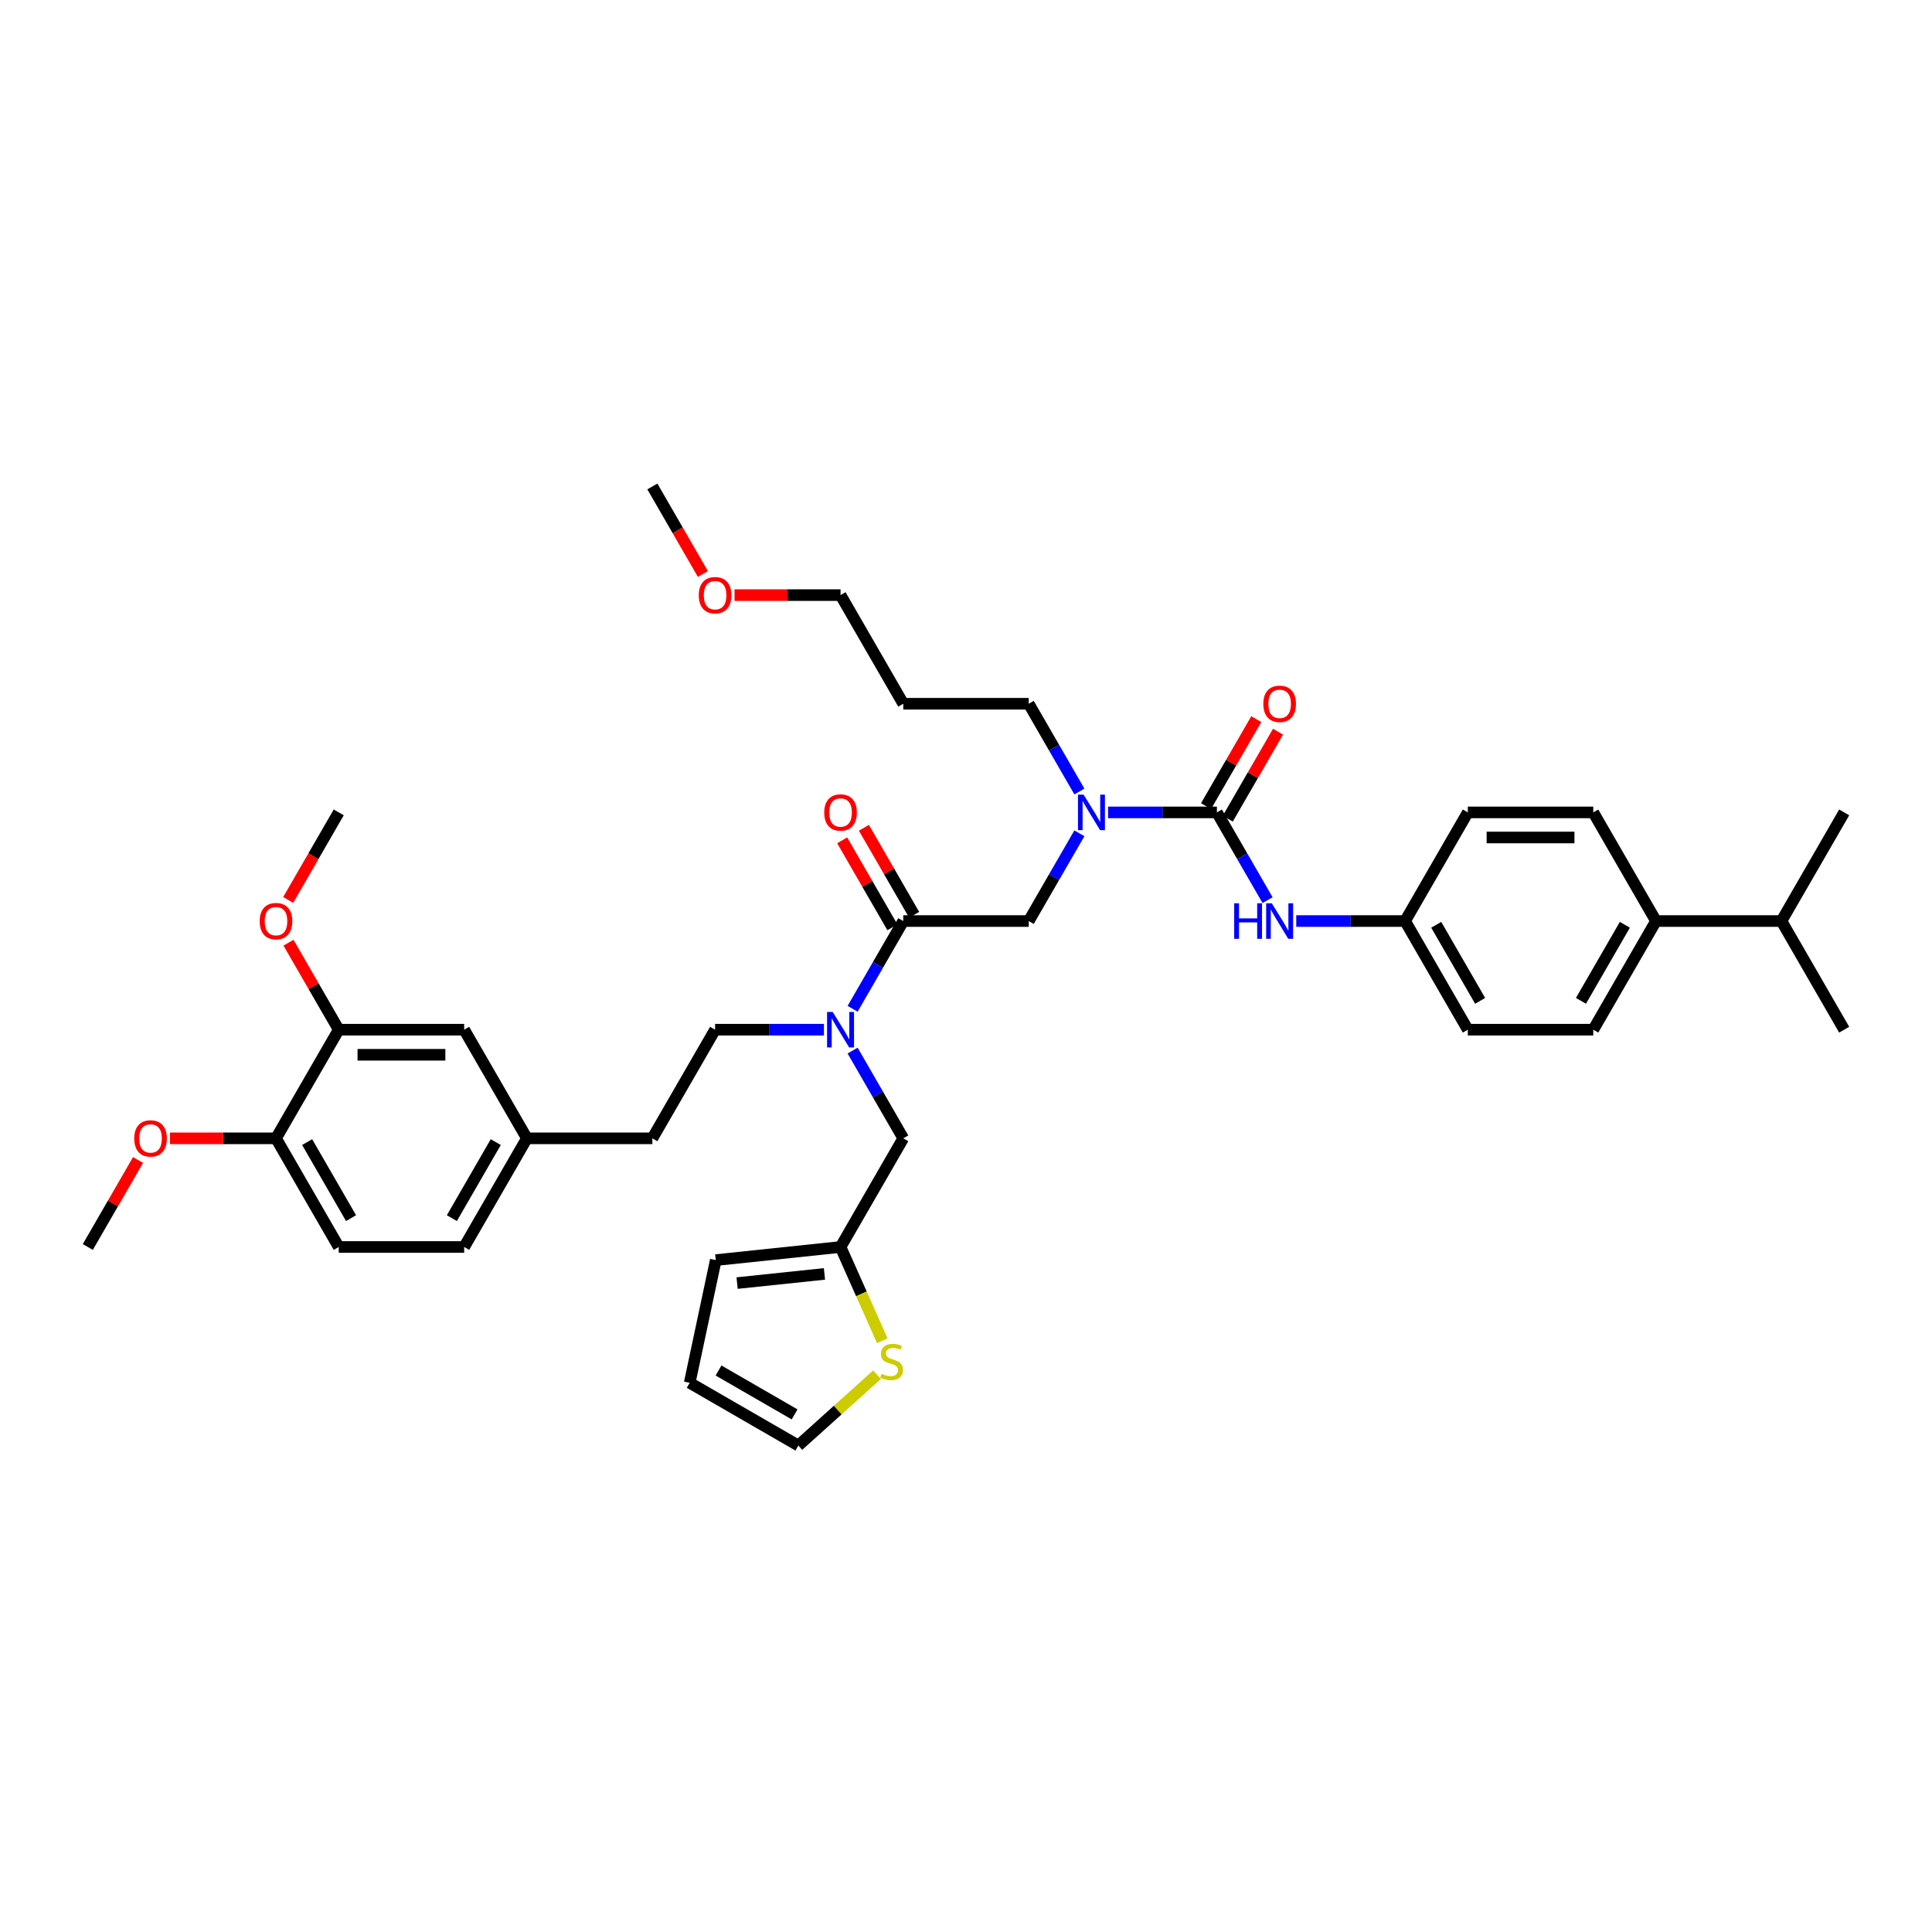 <?xml version='1.0' encoding='iso-8859-1'?>
<svg version='1.1' baseProfile='full'
              xmlns='http://www.w3.org/2000/svg'
                      xmlns:rdkit='http://www.rdkit.org/xml'
                      xmlns:xlink='http://www.w3.org/1999/xlink'
                  xml:space='preserve'
width='1000px' height='1000px' viewBox='0 0 1000 1000'>
<!-- END OF HEADER -->
<rect style='opacity:1.0;fill:#FFFFFF;stroke:none' width='1000' height='1000' x='0' y='0'> </rect>
<path class='bond-0' d='M 857.143,476.732 L 824.675,532.968' style='fill:none;fill-rule:evenodd;stroke:#000000;stroke-width:6px;stroke-linecap:butt;stroke-linejoin:miter;stroke-opacity:1' />
<path class='bond-0' d='M 841.026,478.674 L 818.298,518.039' style='fill:none;fill-rule:evenodd;stroke:#000000;stroke-width:6px;stroke-linecap:butt;stroke-linejoin:miter;stroke-opacity:1' />
<path class='bond-1' d='M 857.143,476.732 L 922.078,476.732' style='fill:none;fill-rule:evenodd;stroke:#000000;stroke-width:6px;stroke-linecap:butt;stroke-linejoin:miter;stroke-opacity:1' />
<path class='bond-2' d='M 857.143,476.732 L 824.675,420.497' style='fill:none;fill-rule:evenodd;stroke:#000000;stroke-width:6px;stroke-linecap:butt;stroke-linejoin:miter;stroke-opacity:1' />
<path class='bond-3' d='M 558.689,431.315 L 545.578,454.024' style='fill:none;fill-rule:evenodd;stroke:#0000FF;stroke-width:6px;stroke-linecap:butt;stroke-linejoin:miter;stroke-opacity:1' />
<path class='bond-3' d='M 545.578,454.024 L 532.468,476.732' style='fill:none;fill-rule:evenodd;stroke:#000000;stroke-width:6px;stroke-linecap:butt;stroke-linejoin:miter;stroke-opacity:1' />
<path class='bond-4' d='M 573.532,420.497 L 601.701,420.497' style='fill:none;fill-rule:evenodd;stroke:#0000FF;stroke-width:6px;stroke-linecap:butt;stroke-linejoin:miter;stroke-opacity:1' />
<path class='bond-4' d='M 601.701,420.497 L 629.87,420.497' style='fill:none;fill-rule:evenodd;stroke:#000000;stroke-width:6px;stroke-linecap:butt;stroke-linejoin:miter;stroke-opacity:1' />
<path class='bond-5' d='M 558.689,409.679 L 545.578,386.97' style='fill:none;fill-rule:evenodd;stroke:#0000FF;stroke-width:6px;stroke-linecap:butt;stroke-linejoin:miter;stroke-opacity:1' />
<path class='bond-5' d='M 545.578,386.97 L 532.468,364.261' style='fill:none;fill-rule:evenodd;stroke:#000000;stroke-width:6px;stroke-linecap:butt;stroke-linejoin:miter;stroke-opacity:1' />
<path class='bond-6' d='M 635.494,423.743 L 648.492,401.23' style='fill:none;fill-rule:evenodd;stroke:#000000;stroke-width:6px;stroke-linecap:butt;stroke-linejoin:miter;stroke-opacity:1' />
<path class='bond-6' d='M 648.492,401.23 L 661.49,378.716' style='fill:none;fill-rule:evenodd;stroke:#FF0000;stroke-width:6px;stroke-linecap:butt;stroke-linejoin:miter;stroke-opacity:1' />
<path class='bond-6' d='M 624.247,417.25 L 637.245,394.736' style='fill:none;fill-rule:evenodd;stroke:#000000;stroke-width:6px;stroke-linecap:butt;stroke-linejoin:miter;stroke-opacity:1' />
<path class='bond-6' d='M 637.245,394.736 L 650.243,372.222' style='fill:none;fill-rule:evenodd;stroke:#FF0000;stroke-width:6px;stroke-linecap:butt;stroke-linejoin:miter;stroke-opacity:1' />
<path class='bond-7' d='M 629.87,420.497 L 642.981,443.205' style='fill:none;fill-rule:evenodd;stroke:#000000;stroke-width:6px;stroke-linecap:butt;stroke-linejoin:miter;stroke-opacity:1' />
<path class='bond-7' d='M 642.981,443.205 L 656.092,465.914' style='fill:none;fill-rule:evenodd;stroke:#0000FF;stroke-width:6px;stroke-linecap:butt;stroke-linejoin:miter;stroke-opacity:1' />
<path class='bond-8' d='M 670.935,476.732 L 699.104,476.732' style='fill:none;fill-rule:evenodd;stroke:#0000FF;stroke-width:6px;stroke-linecap:butt;stroke-linejoin:miter;stroke-opacity:1' />
<path class='bond-8' d='M 699.104,476.732 L 727.273,476.732' style='fill:none;fill-rule:evenodd;stroke:#000000;stroke-width:6px;stroke-linecap:butt;stroke-linejoin:miter;stroke-opacity:1' />
<path class='bond-9' d='M 824.675,532.968 L 759.74,532.968' style='fill:none;fill-rule:evenodd;stroke:#000000;stroke-width:6px;stroke-linecap:butt;stroke-linejoin:miter;stroke-opacity:1' />
<path class='bond-10' d='M 824.675,420.497 L 759.74,420.497' style='fill:none;fill-rule:evenodd;stroke:#000000;stroke-width:6px;stroke-linecap:butt;stroke-linejoin:miter;stroke-opacity:1' />
<path class='bond-10' d='M 814.935,433.484 L 769.481,433.484' style='fill:none;fill-rule:evenodd;stroke:#000000;stroke-width:6px;stroke-linecap:butt;stroke-linejoin:miter;stroke-opacity:1' />
<path class='bond-11' d='M 467.532,364.261 L 532.468,364.261' style='fill:none;fill-rule:evenodd;stroke:#000000;stroke-width:6px;stroke-linecap:butt;stroke-linejoin:miter;stroke-opacity:1' />
<path class='bond-12' d='M 467.532,364.261 L 435.065,308.026' style='fill:none;fill-rule:evenodd;stroke:#000000;stroke-width:6px;stroke-linecap:butt;stroke-linejoin:miter;stroke-opacity:1' />
<path class='bond-13' d='M 473.156,473.485 L 460.158,450.972' style='fill:none;fill-rule:evenodd;stroke:#000000;stroke-width:6px;stroke-linecap:butt;stroke-linejoin:miter;stroke-opacity:1' />
<path class='bond-13' d='M 460.158,450.972 L 447.159,428.458' style='fill:none;fill-rule:evenodd;stroke:#FF0000;stroke-width:6px;stroke-linecap:butt;stroke-linejoin:miter;stroke-opacity:1' />
<path class='bond-13' d='M 461.909,479.979 L 448.911,457.465' style='fill:none;fill-rule:evenodd;stroke:#000000;stroke-width:6px;stroke-linecap:butt;stroke-linejoin:miter;stroke-opacity:1' />
<path class='bond-13' d='M 448.911,457.465 L 435.912,434.951' style='fill:none;fill-rule:evenodd;stroke:#FF0000;stroke-width:6px;stroke-linecap:butt;stroke-linejoin:miter;stroke-opacity:1' />
<path class='bond-14' d='M 467.532,476.732 L 532.468,476.732' style='fill:none;fill-rule:evenodd;stroke:#000000;stroke-width:6px;stroke-linecap:butt;stroke-linejoin:miter;stroke-opacity:1' />
<path class='bond-15' d='M 467.532,476.732 L 454.422,499.441' style='fill:none;fill-rule:evenodd;stroke:#000000;stroke-width:6px;stroke-linecap:butt;stroke-linejoin:miter;stroke-opacity:1' />
<path class='bond-15' d='M 454.422,499.441 L 441.311,522.149' style='fill:none;fill-rule:evenodd;stroke:#0000FF;stroke-width:6px;stroke-linecap:butt;stroke-linejoin:miter;stroke-opacity:1' />
<path class='bond-16' d='M 380.195,308.026 L 407.63,308.026' style='fill:none;fill-rule:evenodd;stroke:#FF0000;stroke-width:6px;stroke-linecap:butt;stroke-linejoin:miter;stroke-opacity:1' />
<path class='bond-16' d='M 407.63,308.026 L 435.065,308.026' style='fill:none;fill-rule:evenodd;stroke:#000000;stroke-width:6px;stroke-linecap:butt;stroke-linejoin:miter;stroke-opacity:1' />
<path class='bond-17' d='M 363.824,297.104 L 350.743,274.447' style='fill:none;fill-rule:evenodd;stroke:#FF0000;stroke-width:6px;stroke-linecap:butt;stroke-linejoin:miter;stroke-opacity:1' />
<path class='bond-17' d='M 350.743,274.447 L 337.662,251.79' style='fill:none;fill-rule:evenodd;stroke:#000000;stroke-width:6px;stroke-linecap:butt;stroke-linejoin:miter;stroke-opacity:1' />
<path class='bond-18' d='M 441.311,543.786 L 454.422,566.494' style='fill:none;fill-rule:evenodd;stroke:#0000FF;stroke-width:6px;stroke-linecap:butt;stroke-linejoin:miter;stroke-opacity:1' />
<path class='bond-18' d='M 454.422,566.494 L 467.532,589.203' style='fill:none;fill-rule:evenodd;stroke:#000000;stroke-width:6px;stroke-linecap:butt;stroke-linejoin:miter;stroke-opacity:1' />
<path class='bond-19' d='M 426.468,532.968 L 398.299,532.968' style='fill:none;fill-rule:evenodd;stroke:#0000FF;stroke-width:6px;stroke-linecap:butt;stroke-linejoin:miter;stroke-opacity:1' />
<path class='bond-19' d='M 398.299,532.968 L 370.13,532.968' style='fill:none;fill-rule:evenodd;stroke:#000000;stroke-width:6px;stroke-linecap:butt;stroke-linejoin:miter;stroke-opacity:1' />
<path class='bond-20' d='M 435.065,645.438 L 467.532,589.203' style='fill:none;fill-rule:evenodd;stroke:#000000;stroke-width:6px;stroke-linecap:butt;stroke-linejoin:miter;stroke-opacity:1' />
<path class='bond-21' d='M 435.065,645.438 L 445.868,669.703' style='fill:none;fill-rule:evenodd;stroke:#000000;stroke-width:6px;stroke-linecap:butt;stroke-linejoin:miter;stroke-opacity:1' />
<path class='bond-21' d='M 445.868,669.703 L 456.671,693.967' style='fill:none;fill-rule:evenodd;stroke:#CCCC00;stroke-width:6px;stroke-linecap:butt;stroke-linejoin:miter;stroke-opacity:1' />
<path class='bond-22' d='M 435.065,645.438 L 370.486,652.226' style='fill:none;fill-rule:evenodd;stroke:#000000;stroke-width:6px;stroke-linecap:butt;stroke-linejoin:miter;stroke-opacity:1' />
<path class='bond-22' d='M 426.736,659.372 L 381.53,664.124' style='fill:none;fill-rule:evenodd;stroke:#000000;stroke-width:6px;stroke-linecap:butt;stroke-linejoin:miter;stroke-opacity:1' />
<path class='bond-23' d='M 453.957,711.53 L 433.589,729.87' style='fill:none;fill-rule:evenodd;stroke:#CCCC00;stroke-width:6px;stroke-linecap:butt;stroke-linejoin:miter;stroke-opacity:1' />
<path class='bond-23' d='M 433.589,729.87 L 413.22,748.21' style='fill:none;fill-rule:evenodd;stroke:#000000;stroke-width:6px;stroke-linecap:butt;stroke-linejoin:miter;stroke-opacity:1' />
<path class='bond-24' d='M 175.325,532.968 L 240.26,532.968' style='fill:none;fill-rule:evenodd;stroke:#000000;stroke-width:6px;stroke-linecap:butt;stroke-linejoin:miter;stroke-opacity:1' />
<path class='bond-24' d='M 185.065,545.955 L 230.519,545.955' style='fill:none;fill-rule:evenodd;stroke:#000000;stroke-width:6px;stroke-linecap:butt;stroke-linejoin:miter;stroke-opacity:1' />
<path class='bond-25' d='M 175.325,532.968 L 162.326,510.454' style='fill:none;fill-rule:evenodd;stroke:#000000;stroke-width:6px;stroke-linecap:butt;stroke-linejoin:miter;stroke-opacity:1' />
<path class='bond-25' d='M 162.326,510.454 L 149.328,487.94' style='fill:none;fill-rule:evenodd;stroke:#FF0000;stroke-width:6px;stroke-linecap:butt;stroke-linejoin:miter;stroke-opacity:1' />
<path class='bond-26' d='M 175.325,532.968 L 142.857,589.203' style='fill:none;fill-rule:evenodd;stroke:#000000;stroke-width:6px;stroke-linecap:butt;stroke-linejoin:miter;stroke-opacity:1' />
<path class='bond-27' d='M 142.857,589.203 L 175.325,645.438' style='fill:none;fill-rule:evenodd;stroke:#000000;stroke-width:6px;stroke-linecap:butt;stroke-linejoin:miter;stroke-opacity:1' />
<path class='bond-27' d='M 158.974,591.145 L 181.702,630.51' style='fill:none;fill-rule:evenodd;stroke:#000000;stroke-width:6px;stroke-linecap:butt;stroke-linejoin:miter;stroke-opacity:1' />
<path class='bond-28' d='M 142.857,589.203 L 115.422,589.203' style='fill:none;fill-rule:evenodd;stroke:#000000;stroke-width:6px;stroke-linecap:butt;stroke-linejoin:miter;stroke-opacity:1' />
<path class='bond-28' d='M 115.422,589.203 L 87.987,589.203' style='fill:none;fill-rule:evenodd;stroke:#FF0000;stroke-width:6px;stroke-linecap:butt;stroke-linejoin:miter;stroke-opacity:1' />
<path class='bond-29' d='M 413.22,748.21 L 356.985,715.742' style='fill:none;fill-rule:evenodd;stroke:#000000;stroke-width:6px;stroke-linecap:butt;stroke-linejoin:miter;stroke-opacity:1' />
<path class='bond-29' d='M 411.278,732.092 L 371.914,709.365' style='fill:none;fill-rule:evenodd;stroke:#000000;stroke-width:6px;stroke-linecap:butt;stroke-linejoin:miter;stroke-opacity:1' />
<path class='bond-30' d='M 240.26,532.968 L 272.727,589.203' style='fill:none;fill-rule:evenodd;stroke:#000000;stroke-width:6px;stroke-linecap:butt;stroke-linejoin:miter;stroke-opacity:1' />
<path class='bond-31' d='M 370.486,652.226 L 356.985,715.742' style='fill:none;fill-rule:evenodd;stroke:#000000;stroke-width:6px;stroke-linecap:butt;stroke-linejoin:miter;stroke-opacity:1' />
<path class='bond-32' d='M 370.13,532.968 L 337.662,589.203' style='fill:none;fill-rule:evenodd;stroke:#000000;stroke-width:6px;stroke-linecap:butt;stroke-linejoin:miter;stroke-opacity:1' />
<path class='bond-33' d='M 175.325,645.438 L 240.26,645.438' style='fill:none;fill-rule:evenodd;stroke:#000000;stroke-width:6px;stroke-linecap:butt;stroke-linejoin:miter;stroke-opacity:1' />
<path class='bond-34' d='M 272.727,589.203 L 337.662,589.203' style='fill:none;fill-rule:evenodd;stroke:#000000;stroke-width:6px;stroke-linecap:butt;stroke-linejoin:miter;stroke-opacity:1' />
<path class='bond-35' d='M 272.727,589.203 L 240.26,645.438' style='fill:none;fill-rule:evenodd;stroke:#000000;stroke-width:6px;stroke-linecap:butt;stroke-linejoin:miter;stroke-opacity:1' />
<path class='bond-35' d='M 256.61,591.145 L 233.883,630.51' style='fill:none;fill-rule:evenodd;stroke:#000000;stroke-width:6px;stroke-linecap:butt;stroke-linejoin:miter;stroke-opacity:1' />
<path class='bond-36' d='M 149.163,465.81 L 162.244,443.153' style='fill:none;fill-rule:evenodd;stroke:#FF0000;stroke-width:6px;stroke-linecap:butt;stroke-linejoin:miter;stroke-opacity:1' />
<path class='bond-36' d='M 162.244,443.153 L 175.325,420.497' style='fill:none;fill-rule:evenodd;stroke:#000000;stroke-width:6px;stroke-linecap:butt;stroke-linejoin:miter;stroke-opacity:1' />
<path class='bond-37' d='M 71.451,600.411 L 58.453,622.925' style='fill:none;fill-rule:evenodd;stroke:#FF0000;stroke-width:6px;stroke-linecap:butt;stroke-linejoin:miter;stroke-opacity:1' />
<path class='bond-37' d='M 58.453,622.925 L 45.455,645.438' style='fill:none;fill-rule:evenodd;stroke:#000000;stroke-width:6px;stroke-linecap:butt;stroke-linejoin:miter;stroke-opacity:1' />
<path class='bond-38' d='M 727.273,476.732 L 759.74,420.497' style='fill:none;fill-rule:evenodd;stroke:#000000;stroke-width:6px;stroke-linecap:butt;stroke-linejoin:miter;stroke-opacity:1' />
<path class='bond-39' d='M 727.273,476.732 L 759.74,532.968' style='fill:none;fill-rule:evenodd;stroke:#000000;stroke-width:6px;stroke-linecap:butt;stroke-linejoin:miter;stroke-opacity:1' />
<path class='bond-39' d='M 743.39,478.674 L 766.117,518.039' style='fill:none;fill-rule:evenodd;stroke:#000000;stroke-width:6px;stroke-linecap:butt;stroke-linejoin:miter;stroke-opacity:1' />
<path class='bond-40' d='M 922.078,476.732 L 954.545,532.968' style='fill:none;fill-rule:evenodd;stroke:#000000;stroke-width:6px;stroke-linecap:butt;stroke-linejoin:miter;stroke-opacity:1' />
<path class='bond-41' d='M 922.078,476.732 L 954.545,420.497' style='fill:none;fill-rule:evenodd;stroke:#000000;stroke-width:6px;stroke-linecap:butt;stroke-linejoin:miter;stroke-opacity:1' />
<path  class='atom-1' d='M 560.87 411.302
L 566.896 421.042
Q 567.494 422.003, 568.455 423.743
Q 569.416 425.484, 569.468 425.588
L 569.468 411.302
L 571.909 411.302
L 571.909 429.692
L 569.39 429.692
L 562.922 419.042
Q 562.169 417.795, 561.364 416.367
Q 560.584 414.938, 560.351 414.497
L 560.351 429.692
L 557.961 429.692
L 557.961 411.302
L 560.87 411.302
' fill='#0000FF'/>
<path  class='atom-3' d='M 653.896 364.313
Q 653.896 359.898, 656.078 357.43
Q 658.26 354.963, 662.338 354.963
Q 666.416 354.963, 668.597 357.43
Q 670.779 359.898, 670.779 364.313
Q 670.779 368.781, 668.571 371.326
Q 666.364 373.846, 662.338 373.846
Q 658.286 373.846, 656.078 371.326
Q 653.896 368.807, 653.896 364.313
M 662.338 371.768
Q 665.143 371.768, 666.649 369.898
Q 668.182 368.002, 668.182 364.313
Q 668.182 360.703, 666.649 358.885
Q 665.143 357.041, 662.338 357.041
Q 659.532 357.041, 658 358.859
Q 656.494 360.677, 656.494 364.313
Q 656.494 368.028, 658 369.898
Q 659.532 371.768, 662.338 371.768
' fill='#FF0000'/>
<path  class='atom-4' d='M 638.818 467.537
L 641.312 467.537
L 641.312 475.355
L 650.714 475.355
L 650.714 467.537
L 653.208 467.537
L 653.208 485.927
L 650.714 485.927
L 650.714 477.433
L 641.312 477.433
L 641.312 485.927
L 638.818 485.927
L 638.818 467.537
' fill='#0000FF'/>
<path  class='atom-4' d='M 658.273 467.537
L 664.299 477.278
Q 664.896 478.239, 665.857 479.979
Q 666.818 481.719, 666.87 481.823
L 666.87 467.537
L 669.312 467.537
L 669.312 485.927
L 666.792 485.927
L 660.325 475.278
Q 659.571 474.031, 658.766 472.602
Q 657.987 471.174, 657.753 470.732
L 657.753 485.927
L 655.364 485.927
L 655.364 467.537
L 658.273 467.537
' fill='#0000FF'/>
<path  class='atom-9' d='M 426.623 420.549
Q 426.623 416.133, 428.805 413.666
Q 430.987 411.198, 435.065 411.198
Q 439.143 411.198, 441.325 413.666
Q 443.506 416.133, 443.506 420.549
Q 443.506 425.016, 441.299 427.562
Q 439.091 430.081, 435.065 430.081
Q 431.013 430.081, 428.805 427.562
Q 426.623 425.042, 426.623 420.549
M 435.065 428.003
Q 437.87 428.003, 439.377 426.133
Q 440.909 424.237, 440.909 420.549
Q 440.909 416.938, 439.377 415.12
Q 437.87 413.276, 435.065 413.276
Q 432.26 413.276, 430.727 415.094
Q 429.221 416.912, 429.221 420.549
Q 429.221 424.263, 430.727 426.133
Q 432.26 428.003, 435.065 428.003
' fill='#FF0000'/>
<path  class='atom-11' d='M 361.688 308.078
Q 361.688 303.662, 363.87 301.195
Q 366.052 298.727, 370.13 298.727
Q 374.208 298.727, 376.39 301.195
Q 378.571 303.662, 378.571 308.078
Q 378.571 312.545, 376.364 315.091
Q 374.156 317.61, 370.13 317.61
Q 366.078 317.61, 363.87 315.091
Q 361.688 312.571, 361.688 308.078
M 370.13 315.532
Q 372.935 315.532, 374.442 313.662
Q 375.974 311.766, 375.974 308.078
Q 375.974 304.467, 374.442 302.649
Q 372.935 300.805, 370.13 300.805
Q 367.325 300.805, 365.792 302.623
Q 364.286 304.441, 364.286 308.078
Q 364.286 311.792, 365.792 313.662
Q 367.325 315.532, 370.13 315.532
' fill='#FF0000'/>
<path  class='atom-12' d='M 431 523.773
L 437.026 533.513
Q 437.623 534.474, 438.584 536.214
Q 439.545 537.955, 439.597 538.058
L 439.597 523.773
L 442.039 523.773
L 442.039 542.162
L 439.519 542.162
L 433.052 531.513
Q 432.299 530.266, 431.494 528.838
Q 430.714 527.409, 430.481 526.968
L 430.481 542.162
L 428.091 542.162
L 428.091 523.773
L 431 523.773
' fill='#0000FF'/>
<path  class='atom-14' d='M 456.282 711.071
Q 456.489 711.149, 457.347 711.513
Q 458.204 711.876, 459.139 712.11
Q 460.1 712.318, 461.035 712.318
Q 462.775 712.318, 463.788 711.487
Q 464.801 710.63, 464.801 709.149
Q 464.801 708.136, 464.282 707.513
Q 463.788 706.889, 463.009 706.552
Q 462.23 706.214, 460.931 705.824
Q 459.295 705.331, 458.308 704.863
Q 457.347 704.396, 456.645 703.409
Q 455.97 702.422, 455.97 700.76
Q 455.97 698.448, 457.528 697.019
Q 459.113 695.591, 462.23 695.591
Q 464.36 695.591, 466.775 696.604
L 466.178 698.604
Q 463.97 697.695, 462.308 697.695
Q 460.515 697.695, 459.528 698.448
Q 458.541 699.175, 458.567 700.448
Q 458.567 701.435, 459.061 702.032
Q 459.58 702.63, 460.308 702.967
Q 461.061 703.305, 462.308 703.695
Q 463.97 704.214, 464.957 704.734
Q 465.944 705.253, 466.645 706.318
Q 467.373 707.357, 467.373 709.149
Q 467.373 711.695, 465.658 713.071
Q 463.97 714.422, 461.139 714.422
Q 459.502 714.422, 458.256 714.058
Q 457.035 713.721, 455.58 713.123
L 456.282 711.071
' fill='#CCCC00'/>
<path  class='atom-27' d='M 134.416 476.784
Q 134.416 472.368, 136.597 469.901
Q 138.779 467.433, 142.857 467.433
Q 146.935 467.433, 149.117 469.901
Q 151.299 472.368, 151.299 476.784
Q 151.299 481.252, 149.091 483.797
Q 146.883 486.317, 142.857 486.317
Q 138.805 486.317, 136.597 483.797
Q 134.416 481.278, 134.416 476.784
M 142.857 484.239
Q 145.662 484.239, 147.169 482.368
Q 148.701 480.472, 148.701 476.784
Q 148.701 473.174, 147.169 471.355
Q 145.662 469.511, 142.857 469.511
Q 140.052 469.511, 138.519 471.33
Q 137.013 473.148, 137.013 476.784
Q 137.013 480.498, 138.519 482.368
Q 140.052 484.239, 142.857 484.239
' fill='#FF0000'/>
<path  class='atom-28' d='M 69.481 589.255
Q 69.481 584.839, 71.662 582.372
Q 73.844 579.904, 77.922 579.904
Q 82 579.904, 84.182 582.372
Q 86.364 584.839, 86.364 589.255
Q 86.364 593.722, 84.156 596.268
Q 81.948 598.787, 77.922 598.787
Q 73.87 598.787, 71.662 596.268
Q 69.481 593.748, 69.481 589.255
M 77.922 596.709
Q 80.727 596.709, 82.234 594.839
Q 83.766 592.943, 83.766 589.255
Q 83.766 585.645, 82.234 583.826
Q 80.727 581.982, 77.922 581.982
Q 75.117 581.982, 73.584 583.8
Q 72.078 585.619, 72.078 589.255
Q 72.078 592.969, 73.584 594.839
Q 75.117 596.709, 77.922 596.709
' fill='#FF0000'/>
</svg>
